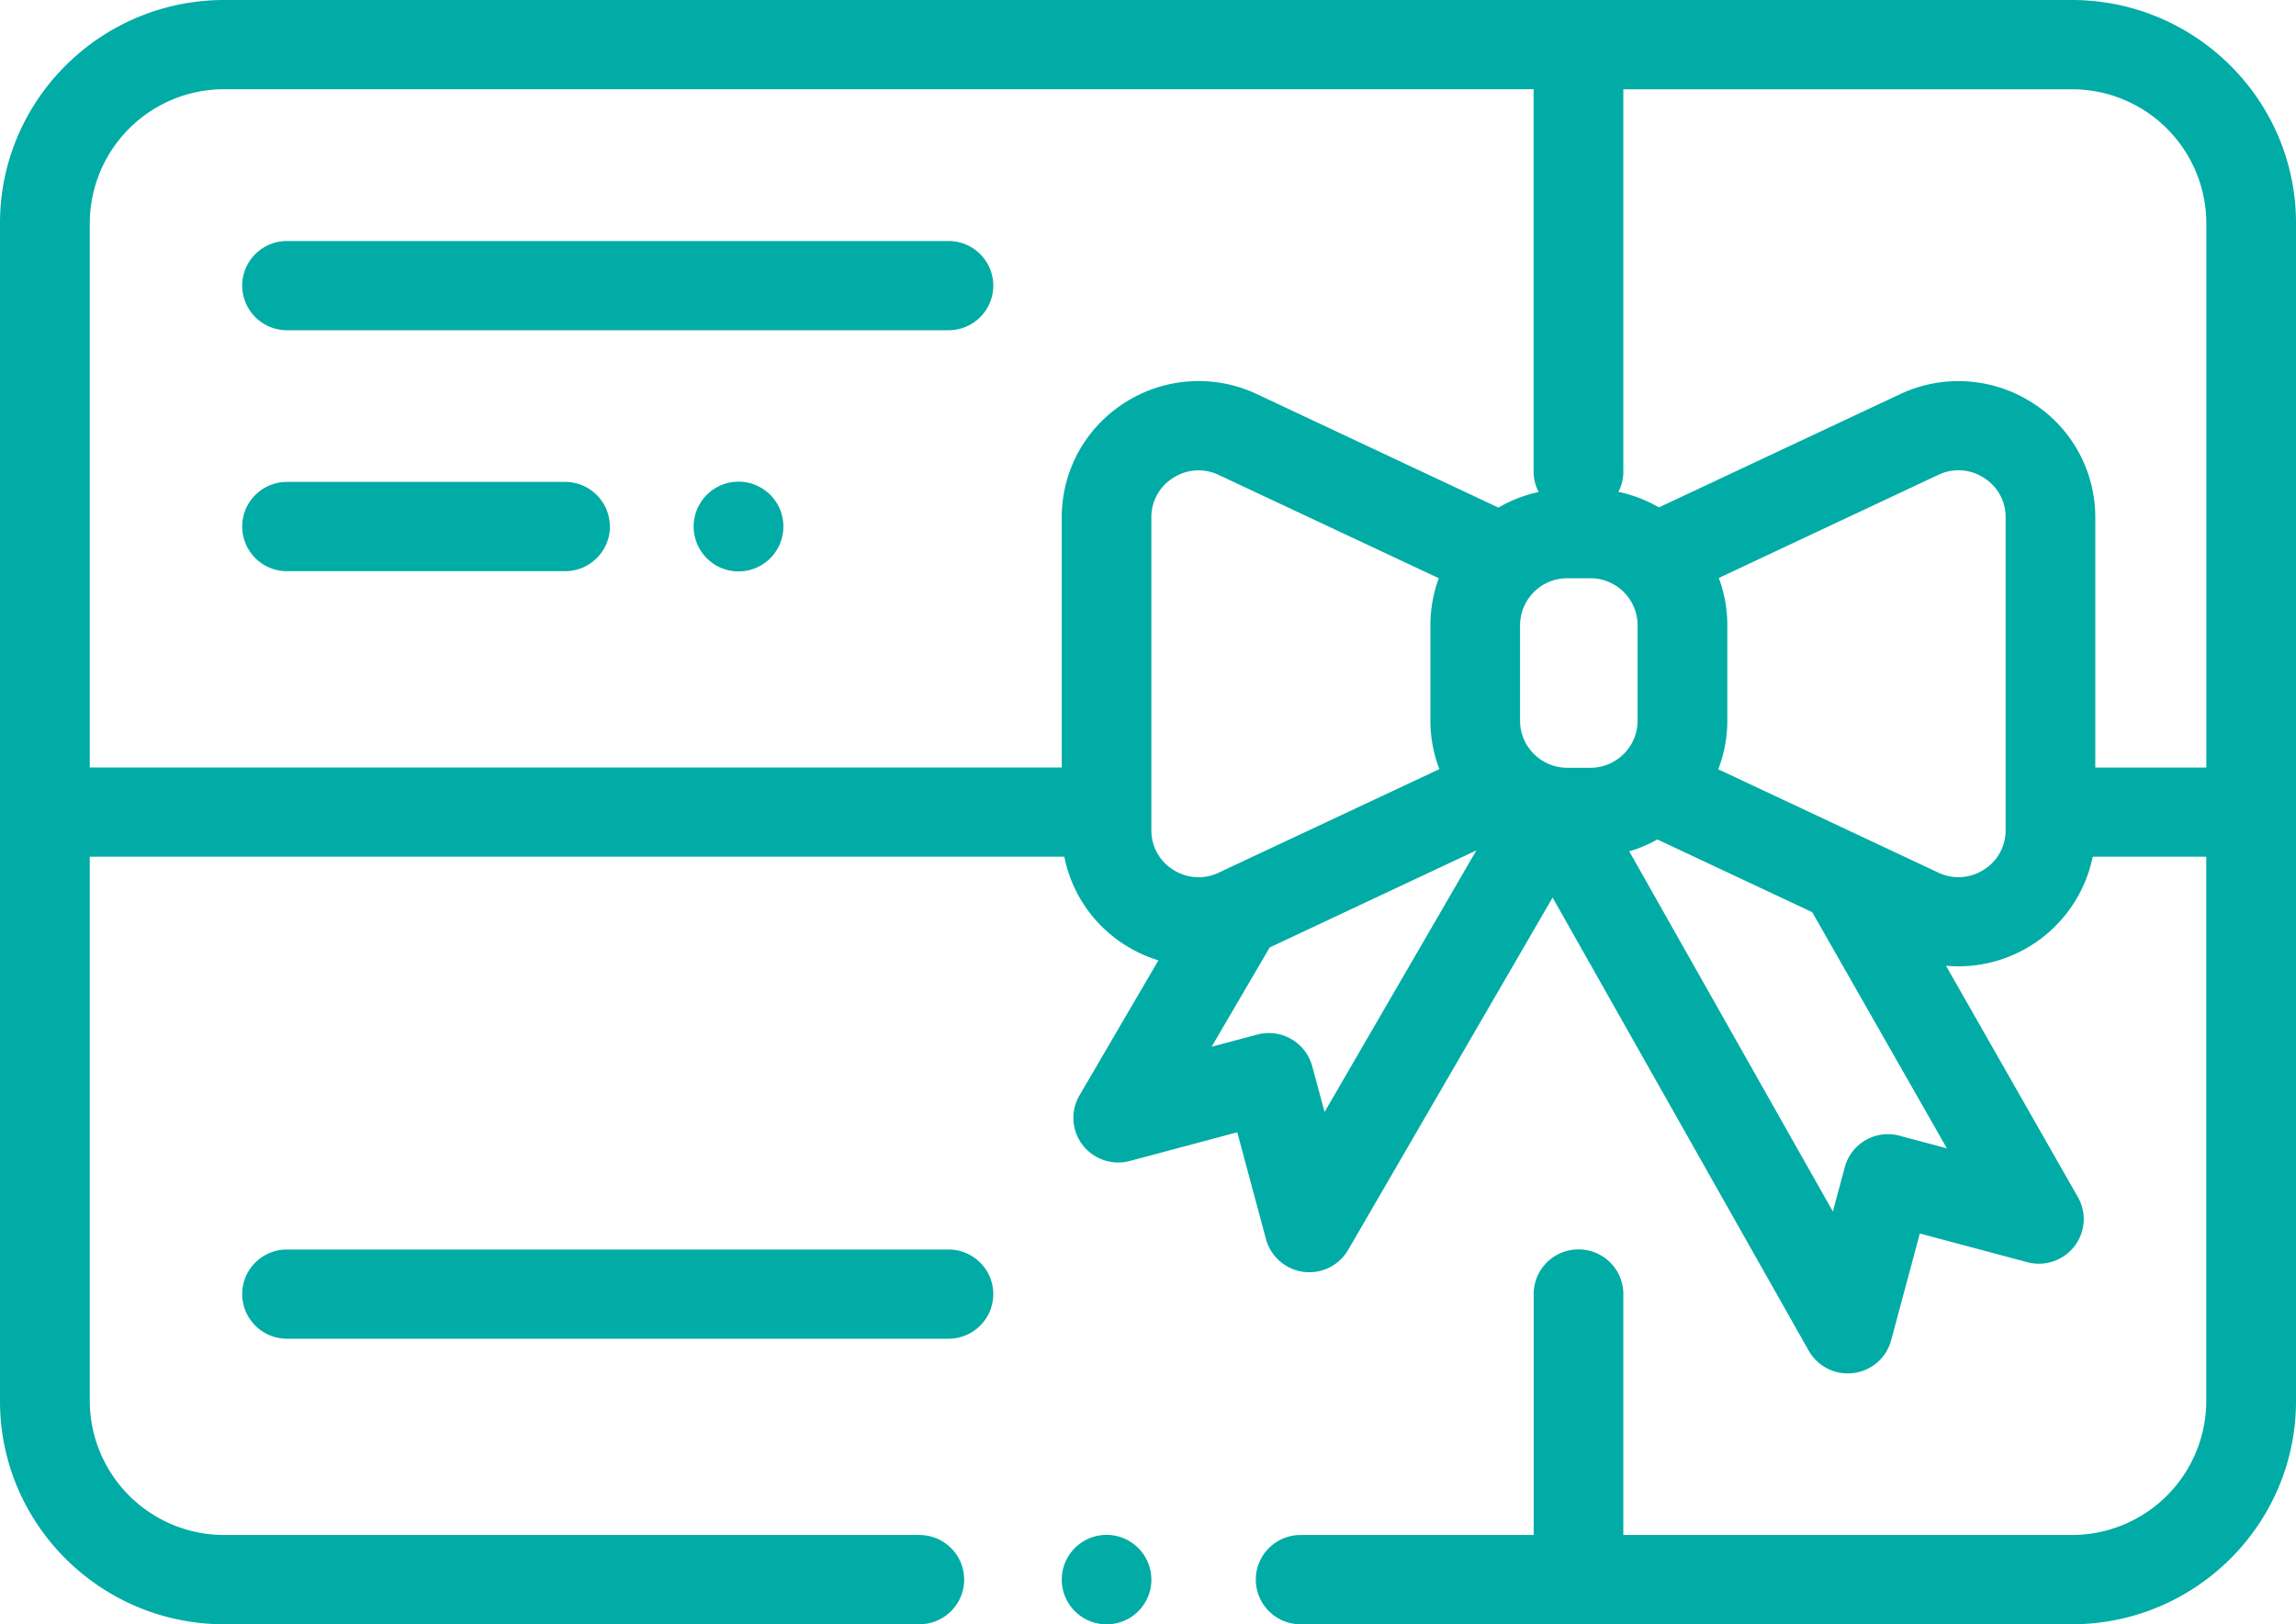 <svg xmlns="http://www.w3.org/2000/svg" width="41" height="29" viewBox="0 0 41 29"><g><g><path fill="#00aca5" d="M41 3.983v21.033C41 27.213 39.204 29 36.996 29h-13.77a.799.799 0 0 1-.801-.797c0-.44.358-.797.8-.797h4.162v-4.302c0-.44.358-.797.8-.797.443 0 .801.357.801.797v4.302h8.008a2.399 2.399 0 0 0 2.402-2.39v-9.72H37.37a2.45 2.45 0 0 1-2.62 1.947l2.355 4.13c.16.279.134.626-.063.88a.803.803 0 0 1-.841.282l-1.918-.512-.513 1.908a.8.8 0 0 1-.774.59.801.801 0 0 1-.697-.405l-4.574-8.091-3.651 6.291a.802.802 0 0 1-1.467-.192l-.513-1.908-1.918.512a.803.803 0 0 1-.844-.286.794.794 0 0 1-.056-.884l1.41-2.412a2.465 2.465 0 0 1-.59-.27 2.419 2.419 0 0 1-1.09-1.58H1.603v9.72a2.4 2.4 0 0 0 2.402 2.39h12.412c.442 0 .8.357.8.797 0 .44-.358.797-.8.797H4.004C1.796 29 0 27.213 0 25.017V3.983C0 1.787 1.796 0 4.004 0h32.992C39.204 0 41 1.787 41 3.983zM21.764 15.58l3.939-1.848a2.407 2.407 0 0 1-.16-.864v-1.705c0-.294.053-.577.15-.839l-3.93-1.844a.832.832 0 0 0-.81.05.823.823 0 0 0-.393.71v5.581c0 .294.143.552.392.71.25.156.545.174.812.05zm4.6-.397l-3.691 1.733-1.037 1.773.816-.218a.803.803 0 0 1 .98.564l.221.819zm.394-6.12c.22-.129.462-.224.718-.278a.788.788 0 0 1-.09-.365V1.593H4.005a2.399 2.399 0 0 0-2.402 2.39v9.72h17.357V9.238c0-.838.424-1.606 1.136-2.055a2.444 2.444 0 0 1 2.352-.145zm2.485 3.805v-1.705a.843.843 0 0 0-.844-.839h-.41a.843.843 0 0 0-.845.84v1.704c0 .463.379.84.844.84h.411a.843.843 0 0 0 .844-.84zm3.118 3.418l-2.765-1.298c-.157.088-.325.16-.502.212l3.636 6.431.212-.79a.798.798 0 0 1 .981-.563l.843.225zm3.454-1.465V9.238a.823.823 0 0 0-.392-.709.832.832 0 0 0-.812-.05l-3.918 1.84c.098.262.152.547.152.843v1.705c0 .306-.058.598-.162.868l3.928 1.844a.832.832 0 0 0 .812-.05.824.824 0 0 0 .392-.709zm3.584-1.117v-9.72a2.399 2.399 0 0 0-2.403-2.39h-8.008V8.42c0 .13-.032.253-.088.362.259.054.502.149.724.277l4.304-2.02a2.444 2.444 0 0 1 2.352.145 2.419 2.419 0 0 1 1.136 2.055v4.465zm-18.839 14.5a.797.797 0 0 1-.8.797.8.8 0 0 1-.8-.797.8.8 0 0 1 1.6 0zM17.737 5.1c0 .44-.358.796-.8.796H5.125a.799.799 0 0 1-.8-.796c0-.44.358-.797.8-.797h11.812c.442 0 .8.357.8.797zm0 18.005c0 .44-.358.797-.8.797H5.125a.799.799 0 0 1-.8-.797c0-.44.358-.796.8-.796h11.812c.442 0 .8.356.8.796zM10.891 9.401c0 .44-.359.797-.801.797H5.125a.799.799 0 0 1-.8-.797c0-.44.358-.797.8-.797h4.965c.442 0 .8.357.8.797zm3.098 0a.8.8 0 0 1-1.602 0 .8.8 0 0 1 1.602 0z"/></g></g></svg>